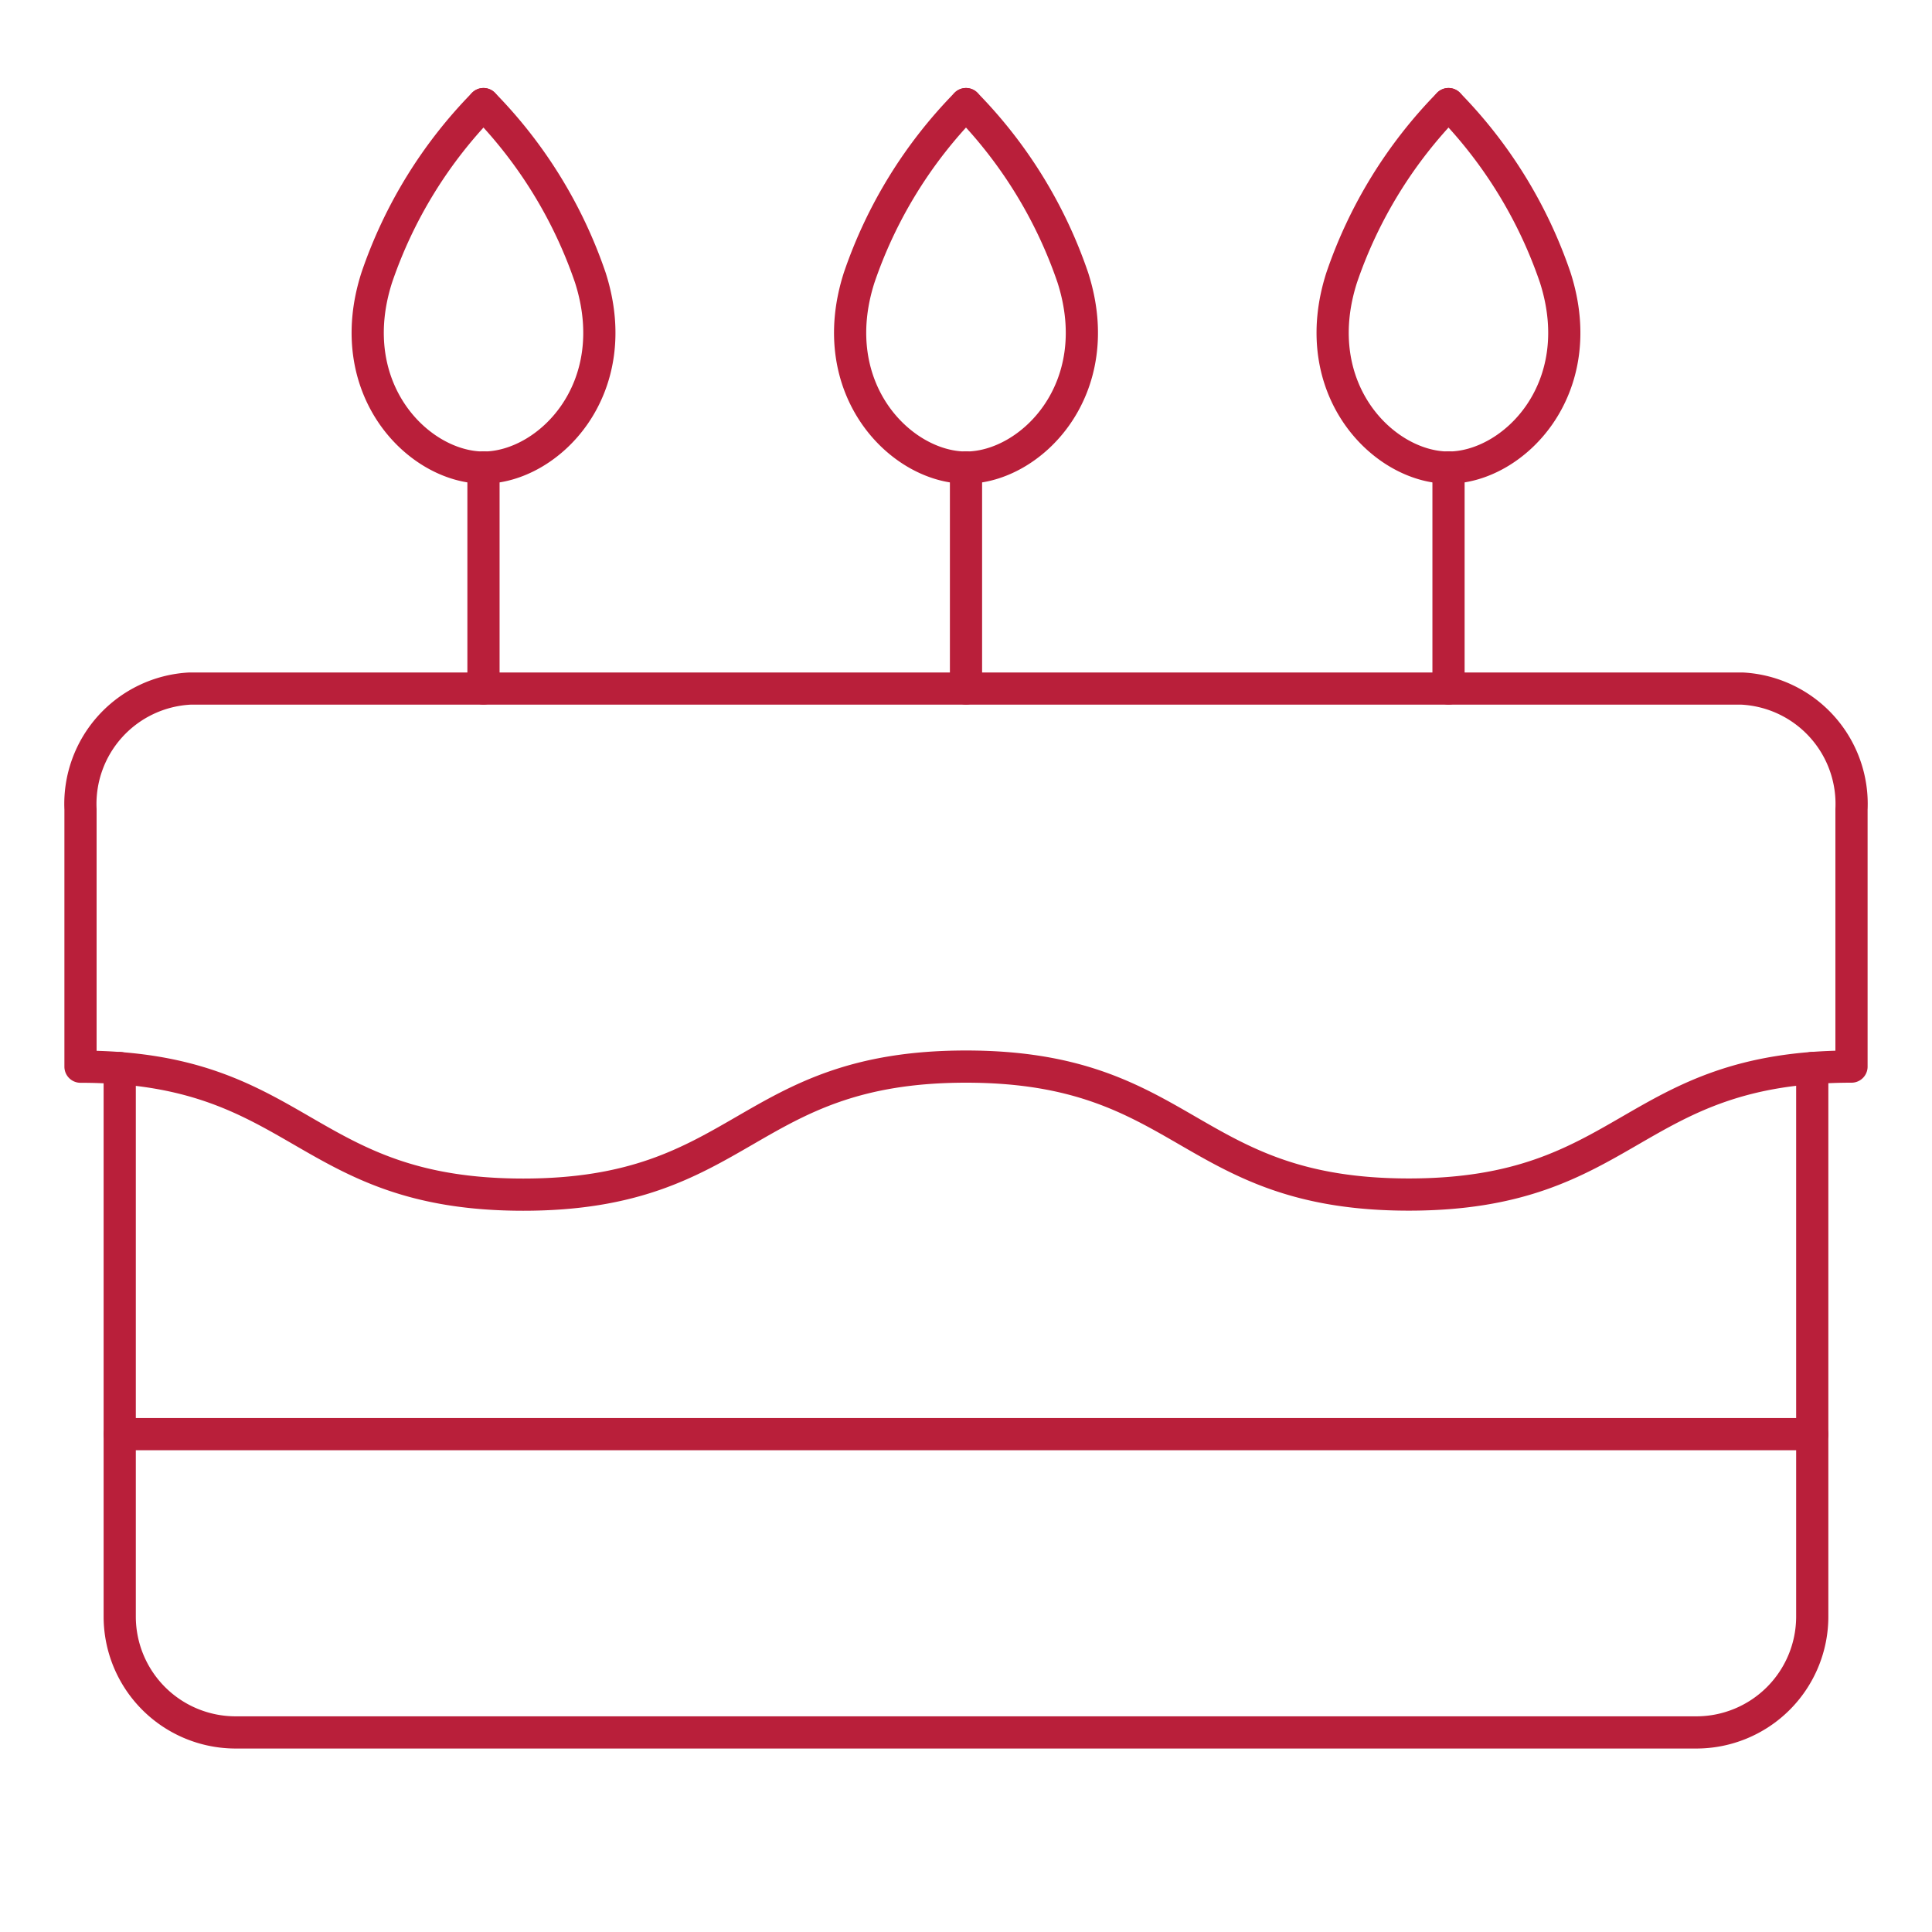 <svg xmlns="http://www.w3.org/2000/svg" xmlns:xlink="http://www.w3.org/1999/xlink" width="60" height="60" viewBox="0 0 60 60">
  <defs>
    <clipPath id="clip-path">
      <rect id="長方形_4264" data-name="長方形 4264" width="56" height="51.569" transform="translate(0 0)" fill="none"/>
    </clipPath>
  </defs>
  <g id="data_icon07" transform="translate(-271 -1980)">
    <rect id="長方形_4765" data-name="長方形 4765" width="60" height="60" transform="translate(271 1980)" fill="none"/>
    <g id="グループ_5418" data-name="グループ 5418" transform="translate(273 1982.733)">
      <g id="グループ_5417" data-name="グループ 5417" clip-path="url(#clip-path)">
        <path id="パス_13022" data-name="パス 13022" d="M54.281,30.436V47.469a3.6,3.6,0,0,1-3.6,3.6H5.318a3.6,3.6,0,0,1-3.6-3.6V30.436" fill="none" stroke="#b91f3a" stroke-linecap="round" stroke-linejoin="round" stroke-width="1"/>
        <line id="線_114" data-name="線 114" x2="52.563" transform="translate(1.719 41.806)" fill="none" stroke="#b91f3a" stroke-linecap="round" stroke-linejoin="round" stroke-width="1"/>
        <path id="パス_13023" data-name="パス 13023" d="M55.5,30.391V22.4a3.588,3.588,0,0,0-3.4-3.749H3.9A3.588,3.588,0,0,0,.5,22.4v7.994c6.874,0,6.874,3.974,13.749,3.974S21.123,30.391,28,30.391s6.875,3.974,13.751,3.974S48.624,30.391,55.5,30.391Z" fill="none" stroke="#b91f3a" stroke-linecap="round" stroke-linejoin="round" stroke-width="1"/>
        <path id="パス_13024" data-name="パス 13024" d="M42.985.5A14.273,14.273,0,0,1,46.3,5.889c1.113,3.474-1.311,5.9-3.318,5.9" fill="none" stroke="#b91f3a" stroke-linecap="round" stroke-linejoin="round" stroke-width="1"/>
        <path id="パス_13025" data-name="パス 13025" d="M42.985.5a14.273,14.273,0,0,0-3.318,5.389c-1.113,3.474,1.311,5.9,3.318,5.9" fill="none" stroke="#b91f3a" stroke-linecap="round" stroke-linejoin="round" stroke-width="1"/>
        <path id="パス_13026" data-name="パス 13026" d="M28,.5a14.273,14.273,0,0,1,3.318,5.389c1.113,3.474-1.311,5.9-3.318,5.9" fill="none" stroke="#b91f3a" stroke-linecap="round" stroke-linejoin="round" stroke-width="1"/>
        <path id="パス_13027" data-name="パス 13027" d="M28,.5a14.273,14.273,0,0,0-3.318,5.389c-1.113,3.474,1.311,5.9,3.318,5.9" fill="none" stroke="#b91f3a" stroke-linecap="round" stroke-linejoin="round" stroke-width="1"/>
        <path id="パス_13028" data-name="パス 13028" d="M13.015.5a14.273,14.273,0,0,1,3.318,5.389c1.113,3.474-1.311,5.9-3.318,5.9" fill="none" stroke="#b91f3a" stroke-linecap="round" stroke-linejoin="round" stroke-width="1"/>
        <path id="パス_13029" data-name="パス 13029" d="M13.015.5A14.273,14.273,0,0,0,9.7,5.889c-1.113,3.474,1.311,5.9,3.318,5.9" fill="none" stroke="#b91f3a" stroke-linecap="round" stroke-linejoin="round" stroke-width="1"/>
        <line id="線_115" data-name="線 115" y2="6.859" transform="translate(13.015 11.789)" fill="none" stroke="#b91f3a" stroke-linecap="round" stroke-linejoin="round" stroke-width="1"/>
        <line id="線_116" data-name="線 116" y2="6.859" transform="translate(28 11.789)" fill="none" stroke="#b91f3a" stroke-linecap="round" stroke-linejoin="round" stroke-width="1"/>
        <line id="線_117" data-name="線 117" y2="6.859" transform="translate(42.985 11.789)" fill="none" stroke="#b91f3a" stroke-linecap="round" stroke-linejoin="round" stroke-width="1"/>
      </g>
    </g>
  </g>
</svg>
